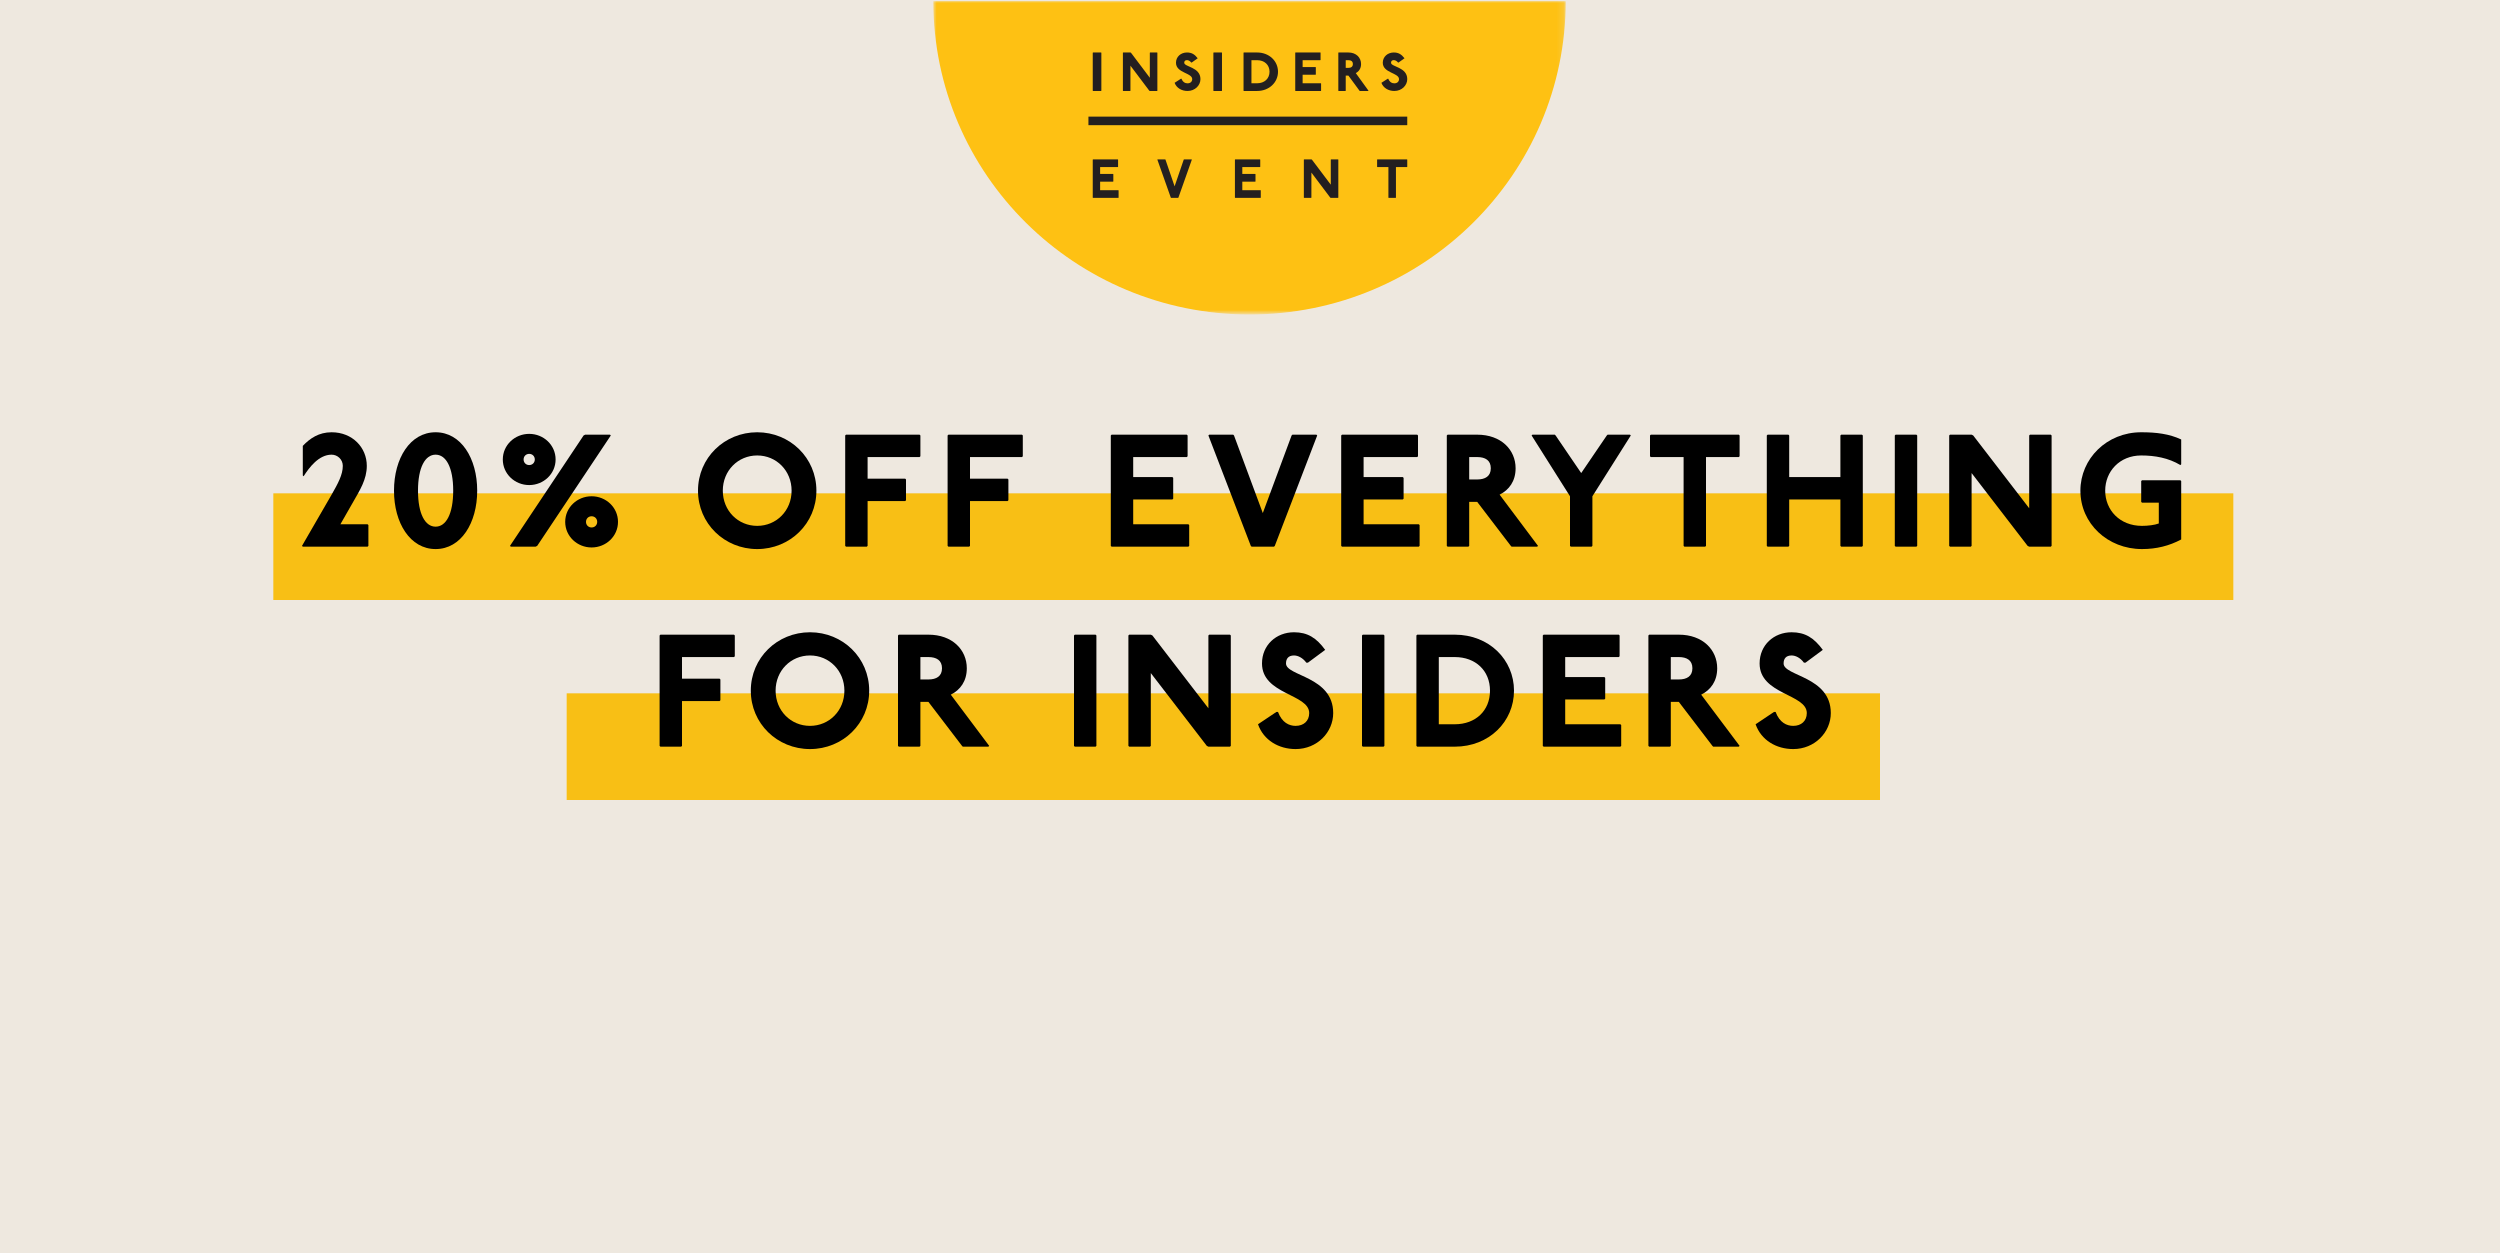 <?xml version="1.0" encoding="UTF-8"?>
<svg width="375px" height="188px" viewBox="0 0 375 188" version="1.1" xmlns="http://www.w3.org/2000/svg" xmlns:xlink="http://www.w3.org/1999/xlink">
    <title>SaleBanner_20Off_Mobile</title>
    <defs>
        <polygon id="path-1" points="0 0 94.858 0 94.858 47 0 47"></polygon>
        <polygon id="path-3" points="0 47 95 47 95 0.175 0 0.175"></polygon>
    </defs>
    <g id="Page-1" stroke="none" stroke-width="1" fill="none" fill-rule="evenodd">
        <g id="Mar_InsidersEvent" transform="translate(-110, -428)">
            <g id="SaleBanner_20Off_Mobile" transform="translate(110, 428)">
                <rect id="Rectangle" fill="#EEE8DF" x="0" y="0" width="375" height="188"></rect>
                <g id="InsiderEventLogo" transform="translate(140, 0)">
                    <g id="Group-3" transform="translate(0, 0)">
                        <mask id="mask-2" fill="white">
                            <use xlink:href="#path-1"></use>
                        </mask>
                        <g id="Clip-2"></g>
                        <path d="M-7.98319328e-05,0.175 C-7.98319328e-05,26.133 21.234,47.175 47.429,47.175 C73.623,47.175 94.858,26.133 94.858,0.175" id="Fill-1" fill="#FEC113" mask="url(#mask-2)"></path>
                    </g>
                    <mask id="mask-4" fill="white">
                        <use xlink:href="#path-3"></use>
                    </mask>
                    <g id="Clip-5"></g>
                    <polygon id="Fill-4" fill="#231F20" mask="url(#mask-4)" points="23.265 18.777 71.088 18.777 71.088 17.494 23.265 17.494"></polygon>
                    <polygon id="Fill-6" fill="#231F20" mask="url(#mask-4)" points="25.157 7.873 25.204 7.913 25.204 13.605 25.157 13.646 23.957 13.646 23.912 13.605 23.912 7.913 23.957 7.873"></polygon>
                    <polygon id="Fill-7" fill="#231F20" mask="url(#mask-4)" points="29.566 7.873 29.647 7.913 32.474 11.666 32.474 7.913 32.515 7.873 33.565 7.873 33.605 7.913 33.605 13.605 33.565 13.646 32.474 13.646 32.393 13.605 29.566 9.852 29.566 13.605 29.525 13.646 28.475 13.646 28.435 13.605 28.435 7.913 28.475 7.873"></polygon>
                    <path d="M38.682,9.375 C38.501,9.138 38.253,9.019 38.048,9.019 C37.758,9.019 37.634,9.178 37.634,9.415 C37.634,10.047 40.068,10.047 40.068,11.866 C40.068,12.815 39.243,13.646 38.129,13.646 C37.264,13.646 36.48,13.21 36.19,12.42 L37.139,11.81 L37.222,11.81 C37.429,12.34 37.799,12.499 38.129,12.499 C38.542,12.499 38.831,12.261 38.831,11.866 C38.831,10.917 36.397,10.957 36.397,9.415 C36.397,8.505 37.131,7.873 38.048,7.873 C38.748,7.873 39.202,8.15 39.656,8.742 L38.765,9.375 L38.682,9.375 Z" id="Fill-8" fill="#231F20" mask="url(#mask-4)"></path>
                    <polygon id="Fill-9" fill="#231F20" mask="url(#mask-4)" points="43.253 7.873 43.299 7.913 43.299 13.605 43.253 13.646 42.053 13.646 42.007 13.605 42.007 7.913 42.053 7.873"></polygon>
                    <path d="M47.717,12.491 L48.565,12.491 C49.667,12.491 50.429,11.79 50.429,10.759 C50.429,9.728 49.667,9.027 48.565,9.027 L47.717,9.027 L47.717,12.491 Z M48.565,7.873 C50.387,7.873 51.701,9.167 51.701,10.759 C51.701,12.351 50.387,13.646 48.565,13.646 L46.573,13.646 L46.531,13.605 L46.531,7.914 L46.573,7.873 L48.565,7.873 Z" id="Fill-10" fill="#231F20" mask="url(#mask-4)"></path>
                    <polygon id="Fill-11" fill="#231F20" mask="url(#mask-4)" points="58.045 7.873 58.085 7.913 58.085 8.986 58.045 9.027 55.394 9.027 55.394 10.058 57.333 10.058 57.373 10.099 57.373 11.172 57.333 11.213 55.394 11.213 55.394 12.491 58.124 12.491 58.163 12.532 58.163 13.605 58.124 13.646 54.325 13.646 54.286 13.605 54.286 7.913 54.325 7.873"></polygon>
                    <path d="M61.859,10.181 L62.256,10.181 C62.653,10.181 62.93,10.017 62.93,9.604 C62.93,9.192 62.653,9.027 62.256,9.027 L61.859,9.027 L61.859,10.181 Z M62.256,7.873 C63.447,7.873 64.16,8.656 64.16,9.604 C64.16,10.264 63.843,10.718 63.367,10.965 L65.272,13.604 L65.232,13.646 L63.962,13.646 L63.922,13.604 L62.256,11.336 L61.859,11.336 L61.859,13.604 L61.819,13.646 L60.788,13.646 L60.748,13.604 L60.748,7.913 L60.788,7.873 L62.256,7.873 Z" id="Fill-12" fill="#231F20" mask="url(#mask-4)"></path>
                    <path d="M69.703,9.375 C69.521,9.138 69.274,9.019 69.068,9.019 C68.779,9.019 68.655,9.178 68.655,9.415 C68.655,10.047 71.088,10.047 71.088,11.866 C71.088,12.815 70.264,13.646 69.15,13.646 C68.284,13.646 67.5,13.21 67.211,12.42 L68.16,11.81 L68.242,11.81 C68.449,12.34 68.82,12.499 69.15,12.499 C69.562,12.499 69.851,12.261 69.851,11.866 C69.851,10.917 67.418,10.957 67.418,9.415 C67.418,8.505 68.153,7.873 69.068,7.873 C69.769,7.873 70.223,8.15 70.676,8.742 L69.786,9.375 L69.703,9.375 Z" id="Fill-13" fill="#231F20" mask="url(#mask-4)"></path>
                    <polygon id="Fill-14" fill="#231F20" mask="url(#mask-4)" points="27.671 23.908 27.711 23.949 27.711 25.022 27.671 25.063 25.019 25.063 25.019 26.094 26.959 26.094 26.999 26.135 26.999 27.208 26.959 27.248 25.019 27.248 25.019 28.527 27.75 28.527 27.789 28.568 27.789 29.641 27.75 29.681 23.951 29.681 23.912 29.641 23.912 23.949 23.951 23.908"></polygon>
                    <polygon id="Fill-15" fill="#231F20" mask="url(#mask-4)" points="34.784 23.908 34.822 23.949 36.19 27.95 37.559 23.949 37.597 23.908 38.737 23.908 38.776 23.949 36.761 29.641 36.722 29.681 35.658 29.681 35.62 29.641 33.605 23.949 33.643 23.908"></polygon>
                    <polygon id="Fill-16" fill="#231F20" mask="url(#mask-4)" points="48.997 23.908 49.037 23.949 49.037 25.022 48.997 25.063 46.346 25.063 46.346 26.094 48.285 26.094 48.325 26.135 48.325 27.208 48.285 27.248 46.346 27.248 46.346 28.527 49.076 28.527 49.116 28.568 49.116 29.641 49.076 29.681 45.277 29.681 45.238 29.641 45.238 23.949 45.277 23.908"></polygon>
                    <polygon id="Fill-17" fill="#231F20" mask="url(#mask-4)" points="56.709 23.908 56.79 23.949 59.617 27.702 59.617 23.949 59.658 23.908 60.708 23.908 60.748 23.949 60.748 29.641 60.708 29.681 59.617 29.681 59.536 29.641 56.709 25.887 56.709 29.641 56.668 29.681 55.618 29.681 55.578 29.641 55.578 23.949 55.618 23.908"></polygon>
                    <polygon id="Fill-18" fill="#231F20" mask="url(#mask-4)" points="71.048 23.908 71.088 23.949 71.088 25.022 71.048 25.063 69.392 25.063 69.392 29.641 69.352 29.681 68.301 29.681 68.261 29.641 68.261 25.063 66.605 25.063 66.565 25.022 66.565 23.949 66.605 23.908"></polygon>
                </g>
                <rect id="Rectangle" fill="#F8BF15" x="85" y="104" width="197" height="16"></rect>
                <rect id="Rectangle" fill="#F8BF15" x="41" y="74" width="294" height="16"></rect>
                <g id="Name" transform="translate(45.3, 64.84)" fill="#000000" fill-rule="nonzero">
                    <path d="M0.12,6.48 L0.24,6.6 C1.08,5.28 2.52,3.36 4.44,3.36 C5.328,3.36 6.12,4.08 6.12,5.04 C6.12,6.36 5.4,7.68 4.44,9.36 L0,17.04 L0.12,17.16 L9.84,17.16 L9.96,17.04 L9.96,13.92 L9.84,13.8 L5.76,13.8 L7.68,10.44 C8.664,8.712 9.72,7.08 9.72,5.04 C9.72,2.28 7.56,0 4.44,0 C2.52,0 1.2,0.912 0.12,2.04 L0.12,6.48 Z" id="Path"></path>
                    <path d="M20.04,0 C16.224,0 13.8,3.912 13.8,8.76 C13.8,13.608 16.224,17.52 20.04,17.52 C23.856,17.52 26.28,13.608 26.28,8.76 C26.28,3.912 23.856,0 20.04,0 Z M20.04,3.36 C21.6,3.36 22.68,5.256 22.68,8.76 C22.68,12.264 21.6,14.16 20.04,14.16 C18.48,14.16 17.4,12.264 17.4,8.76 C17.4,5.256 18.48,3.36 20.04,3.36 Z" id="Shape"></path>
                    <path d="M34.08,0.24 C31.92,0.24 30.12,1.92 30.12,4.08 C30.12,6.24 31.92,7.92 34.08,7.92 C36.24,7.92 38.04,6.24 38.04,4.08 C38.04,1.92 36.24,0.24 34.08,0.24 Z M34.08,3.24 C34.56,3.24 34.92,3.6 34.92,4.08 C34.92,4.56 34.56,4.92 34.08,4.92 C33.6,4.92 33.24,4.56 33.24,4.08 C33.24,3.6 33.6,3.24 34.08,3.24 Z M42.48,0.36 L42.24,0.48 L31.2,17.04 L31.32,17.16 L35.04,17.16 L35.28,17.04 L46.32,0.48 L46.2,0.36 L42.48,0.36 Z M43.44,9.6 C41.28,9.6 39.48,11.28 39.48,13.44 C39.48,15.6 41.28,17.28 43.44,17.28 C45.6,17.28 47.4,15.6 47.4,13.44 C47.4,11.28 45.6,9.6 43.44,9.6 Z M43.44,12.6 C43.92,12.6 44.28,12.96 44.28,13.44 C44.28,13.92 43.92,14.28 43.44,14.28 C42.96,14.28 42.6,13.92 42.6,13.44 C42.6,12.96 42.96,12.6 43.44,12.6 Z" id="Shape"></path>
                    <path d="M68.28,0 C63.36,0 59.4,3.84 59.4,8.76 C59.4,13.68 63.36,17.52 68.28,17.52 C73.2,17.52 77.16,13.68 77.16,8.76 C77.16,3.84 73.2,0 68.28,0 Z M68.28,3.48 C71.16,3.48 73.44,5.76 73.44,8.76 C73.44,11.76 71.16,14.04 68.28,14.04 C65.4,14.04 63.12,11.76 63.12,8.76 C63.12,5.76 65.4,3.48 68.28,3.48 Z" id="Shape"></path>
                    <polygon id="Path" points="81.6 0.36 81.48 0.48 81.48 17.04 81.6 17.16 84.72 17.16 84.84 17.04 84.84 10.32 90.48 10.32 90.6 10.2 90.6 7.08 90.48 6.96 84.84 6.96 84.84 3.72 92.64 3.72 92.76 3.6 92.76 0.48 92.64 0.36"></polygon>
                    <polygon id="Path" points="96.96 0.36 96.84 0.48 96.84 17.04 96.96 17.16 100.08 17.16 100.2 17.04 100.2 10.32 105.84 10.32 105.96 10.2 105.96 7.08 105.84 6.96 100.2 6.96 100.2 3.72 108 3.72 108.12 3.6 108.12 0.48 108 0.36"></polygon>
                    <polygon id="Path" points="121.44 0.36 121.32 0.48 121.32 17.04 121.44 17.16 132.96 17.16 133.08 17.04 133.08 13.92 132.96 13.8 124.68 13.8 124.68 10.08 130.56 10.08 130.68 9.96 130.68 6.84 130.56 6.72 124.68 6.72 124.68 3.72 132.72 3.72 132.84 3.6 132.84 0.48 132.72 0.36"></polygon>
                    <polygon id="Path" points="136.08 0.36 135.96 0.48 142.32 17.04 142.44 17.16 145.8 17.16 145.92 17.04 152.28 0.48 152.16 0.36 148.56 0.36 148.44 0.48 144.12 12.12 139.8 0.48 139.68 0.36"></polygon>
                    <polygon id="Path" points="156 0.36 155.88 0.48 155.88 17.04 156 17.16 167.52 17.16 167.64 17.04 167.64 13.92 167.52 13.8 159.24 13.8 159.24 10.08 165.12 10.08 165.24 9.96 165.24 6.84 165.12 6.72 159.24 6.72 159.24 3.72 167.28 3.72 167.4 3.6 167.4 0.48 167.28 0.36"></polygon>
                    <path d="M171.84,0.36 L171.72,0.48 L171.72,17.04 L171.84,17.16 L174.96,17.16 L175.08,17.04 L175.08,10.44 L176.28,10.44 L181.32,17.04 L181.44,17.16 L185.28,17.16 L185.4,17.04 L179.64,9.36 C181.08,8.64 182.04,7.32 182.04,5.4 C182.04,2.64 179.88,0.36 176.28,0.36 L171.84,0.36 Z M175.08,3.72 L176.28,3.72 C177.48,3.72 178.32,4.2 178.32,5.4 C178.32,6.6 177.48,7.08 176.28,7.08 L175.08,7.08 L175.08,3.72 Z" id="Shape"></path>
                    <polygon id="Path" points="184.56 0.36 184.44 0.48 190.2 9.6 190.2 17.04 190.32 17.16 193.44 17.16 193.56 17.04 193.56 9.6 199.32 0.48 199.2 0.36 195.84 0.36 195.72 0.48 191.88 6.12 188.04 0.48 187.92 0.36"></polygon>
                    <polygon id="Path" points="202.32 0.36 202.2 0.48 202.2 3.6 202.32 3.72 207.24 3.72 207.24 17.04 207.36 17.16 210.48 17.16 210.6 17.04 210.6 3.72 215.52 3.72 215.64 3.6 215.64 0.48 215.52 0.36"></polygon>
                    <polygon id="Path" points="219.84 0.36 219.72 0.48 219.72 17.04 219.84 17.16 222.96 17.16 223.08 17.04 223.08 10.08 230.76 10.08 230.76 17.04 230.88 17.16 234 17.16 234.12 17.04 234.12 0.48 234 0.36 230.88 0.36 230.76 0.48 230.76 6.72 223.08 6.72 223.08 0.48 222.96 0.36"></polygon>
                    <polygon id="Path" points="239.04 0.36 238.92 0.48 238.92 17.04 239.04 17.16 242.16 17.16 242.28 17.04 242.28 0.48 242.16 0.36"></polygon>
                    <polygon id="Path" points="247.2 0.36 247.08 0.48 247.08 17.04 247.2 17.16 250.32 17.16 250.44 17.04 250.44 6.12 258.84 17.04 259.08 17.16 262.32 17.16 262.44 17.04 262.44 0.48 262.32 0.36 259.2 0.36 259.08 0.48 259.08 11.4 250.68 0.48 250.44 0.36"></polygon>
                    <path d="M281.88,4.8 L281.88,1.08 C280.08,0.24 278.16,0 275.88,0 C270.72,0 266.76,3.96 266.76,8.76 C266.76,13.68 270.84,17.52 276,17.52 C278.16,17.52 280.08,17.04 281.88,16.08 L281.88,7.32 L281.76,7.2 L276,7.2 L275.88,7.32 L275.88,10.44 L276,10.56 L278.52,10.56 L278.52,13.68 C277.92,13.92 276.84,14.04 276,14.04 C272.64,14.04 270.48,11.64 270.48,8.76 C270.48,5.88 272.64,3.48 275.88,3.48 C277.92,3.48 279.96,3.84 281.76,4.92 L281.88,4.8 Z" id="Path"></path>
                    <polygon id="Path" points="53.76 30.36 53.64 30.48 53.64 47.04 53.76 47.16 56.88 47.16 57 47.04 57 40.32 62.64 40.32 62.76 40.2 62.76 37.08 62.64 36.96 57 36.96 57 33.72 64.8 33.72 64.92 33.6 64.92 30.48 64.8 30.36"></polygon>
                    <path d="M76.2,30 C71.28,30 67.32,33.84 67.32,38.76 C67.32,43.68 71.28,47.52 76.2,47.52 C81.12,47.52 85.08,43.68 85.08,38.76 C85.08,33.84 81.12,30 76.2,30 Z M76.2,33.48 C79.08,33.48 81.36,35.76 81.36,38.76 C81.36,41.76 79.08,44.04 76.2,44.04 C73.32,44.04 71.04,41.76 71.04,38.76 C71.04,35.76 73.32,33.48 76.2,33.48 Z" id="Shape"></path>
                    <path d="M89.52,30.36 L89.4,30.48 L89.4,47.04 L89.52,47.16 L92.64,47.16 L92.76,47.04 L92.76,40.44 L93.96,40.44 L99,47.04 L99.12,47.16 L102.96,47.16 L103.08,47.04 L97.32,39.36 C98.76,38.64 99.72,37.32 99.72,35.4 C99.72,32.64 97.56,30.36 93.96,30.36 L89.52,30.36 Z M92.76,33.72 L93.96,33.72 C95.16,33.72 96,34.2 96,35.4 C96,36.6 95.16,37.08 93.96,37.08 L92.76,37.08 L92.76,33.72 Z" id="Shape"></path>
                    <polygon id="Path" points="115.92 30.36 115.8 30.48 115.8 47.04 115.92 47.16 119.04 47.16 119.16 47.04 119.16 30.48 119.04 30.36"></polygon>
                    <polygon id="Path" points="124.08 30.36 123.96 30.48 123.96 47.04 124.08 47.16 127.2 47.16 127.32 47.04 127.32 36.12 135.72 47.04 135.96 47.16 139.2 47.16 139.32 47.04 139.32 30.48 139.2 30.36 136.08 30.36 135.96 30.48 135.96 41.4 127.56 30.48 127.32 30.36"></polygon>
                    <path d="M150.888,34.56 L153.48,32.64 C152.16,30.84 150.84,30 148.8,30 C146.136,30 144,31.92 144,34.68 C144,39.36 151.08,39.24 151.08,42.12 C151.08,43.32 150.24,44.04 149.04,44.04 C148.08,44.04 147,43.56 146.4,41.952 L146.16,41.952 L143.4,43.8 C144.24,46.2 146.52,47.52 149.04,47.52 C152.28,47.52 154.68,45 154.68,42.12 C154.68,36.6 147.6,36.6 147.6,34.68 C147.6,33.96 147.96,33.48 148.8,33.48 C149.4,33.48 150.12,33.84 150.648,34.56 L150.888,34.56 Z" id="Path"></path>
                    <polygon id="Path" points="159.12 30.36 159 30.48 159 47.04 159.12 47.16 162.24 47.16 162.36 47.04 162.36 30.48 162.24 30.36"></polygon>
                    <path d="M167.28,30.36 L167.16,30.48 L167.16,47.04 L167.28,47.16 L172.92,47.16 C178.08,47.16 181.8,43.392 181.8,38.76 C181.8,34.128 178.08,30.36 172.92,30.36 L167.28,30.36 Z M170.52,33.72 L172.92,33.72 C176.04,33.72 178.2,35.76 178.2,38.76 C178.2,41.76 176.04,43.8 172.92,43.8 L170.52,43.8 L170.52,33.72 Z" id="Shape"></path>
                    <polygon id="Path" points="186.24 30.36 186.12 30.48 186.12 47.04 186.24 47.16 197.76 47.16 197.88 47.04 197.88 43.92 197.76 43.8 189.48 43.8 189.48 40.08 195.36 40.08 195.48 39.96 195.48 36.84 195.36 36.72 189.48 36.72 189.48 33.72 197.52 33.72 197.64 33.6 197.64 30.48 197.52 30.36"></polygon>
                    <path d="M202.08,30.36 L201.96,30.48 L201.96,47.04 L202.08,47.16 L205.2,47.16 L205.32,47.04 L205.32,40.44 L206.52,40.44 L211.56,47.04 L211.68,47.16 L215.52,47.16 L215.64,47.04 L209.88,39.36 C211.32,38.64 212.28,37.32 212.28,35.4 C212.28,32.64 210.12,30.36 206.52,30.36 L202.08,30.36 Z M205.32,33.72 L206.52,33.72 C207.72,33.72 208.56,34.2 208.56,35.4 C208.56,36.6 207.72,37.08 206.52,37.08 L205.32,37.08 L205.32,33.72 Z" id="Shape"></path>
                    <path d="M225.528,34.56 L228.12,32.64 C226.8,30.84 225.48,30 223.44,30 C220.776,30 218.64,31.92 218.64,34.68 C218.64,39.36 225.72,39.24 225.72,42.12 C225.72,43.32 224.88,44.04 223.68,44.04 C222.72,44.04 221.64,43.56 221.04,41.952 L220.8,41.952 L218.04,43.8 C218.88,46.2 221.16,47.52 223.68,47.52 C226.92,47.52 229.32,45 229.32,42.12 C229.32,36.6 222.24,36.6 222.24,34.68 C222.24,33.96 222.6,33.48 223.44,33.48 C224.04,33.48 224.76,33.84 225.288,34.56 L225.528,34.56 Z" id="Path"></path>
                </g>
            </g>
        </g>
    </g>
</svg>